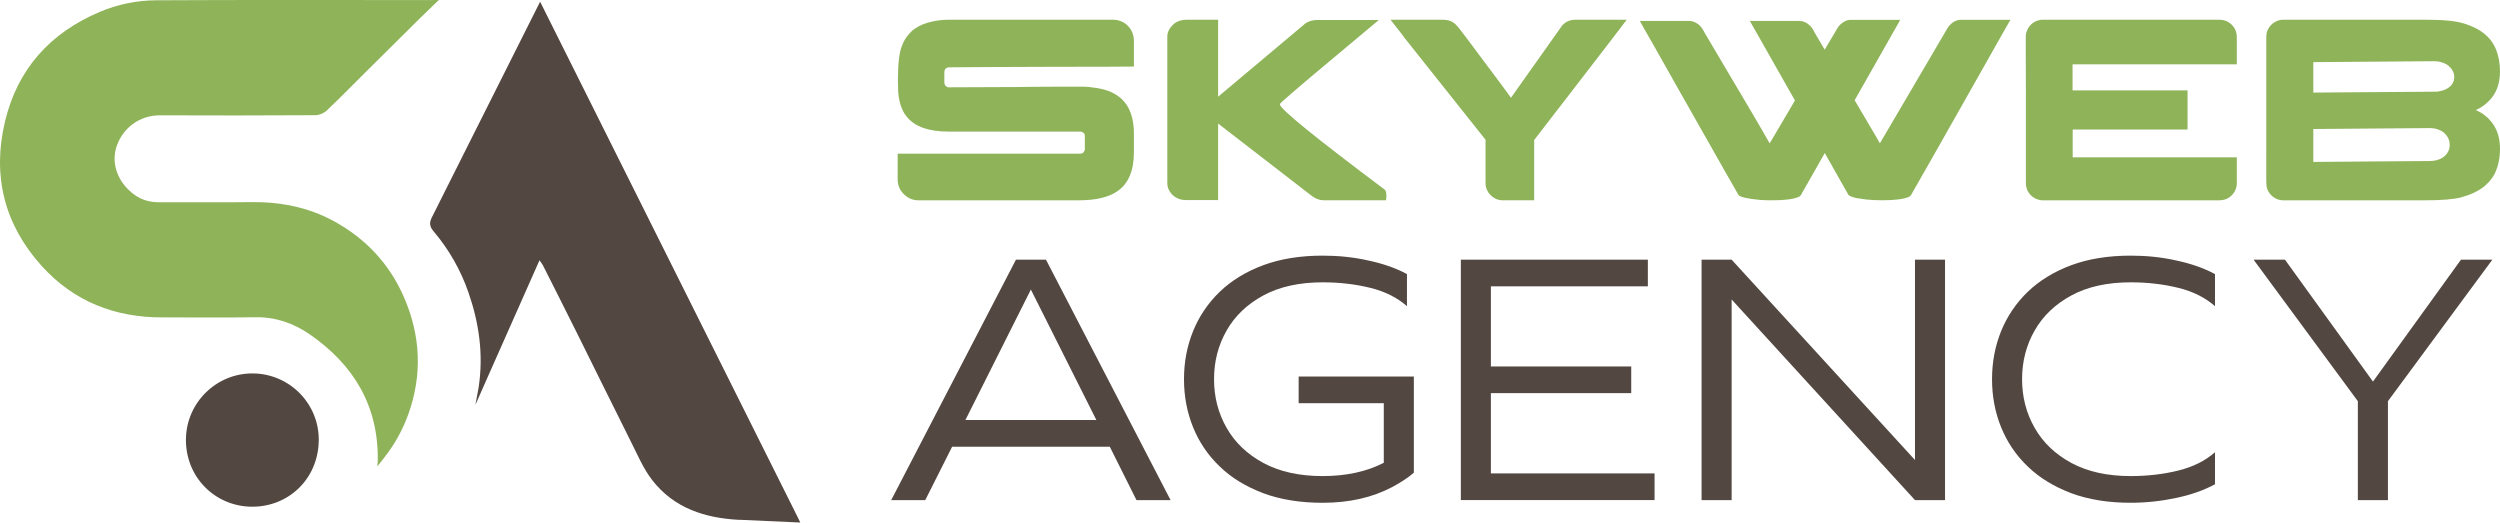<?xml version="1.0" encoding="utf-8"?>
<!-- Generator: Adobe Illustrator 16.0.0, SVG Export Plug-In . SVG Version: 6.00 Build 0)  -->
<!DOCTYPE svg PUBLIC "-//W3C//DTD SVG 1.1//EN" "http://www.w3.org/Graphics/SVG/1.1/DTD/svg11.dtd">
<svg version="1.1" id="Calque_1" xmlns="http://www.w3.org/2000/svg" xmlns:xlink="http://www.w3.org/1999/xlink" x="0px" y="0px"
	 width="174.203px" height="36.41px" viewBox="0 0 174.203 36.41" enable-background="new 0 0 174.203 36.41" xml:space="preserve">
<g>
	<g>
		<path fill="#8EB359" d="M23.279,15.42c-1.811-0.993-3.76-1.364-5.813-1.336c-2.115,0.029-4.23,0.001-6.346,0.01
			c-0.624,0.002-1.197-0.133-1.708-0.493c-1.191-0.838-1.714-2.198-1.269-3.454c0.418-1.18,1.516-2.118,3.025-2.112
			c3.604,0.017,7.207,0.013,10.81-0.008c0.263-0.002,0.585-0.135,0.777-0.315c0.898-0.847,1.76-1.732,2.636-2.602
			c1.318-1.309,2.637-2.616,3.956-3.923L30.577,0l-0.838,0.005c-6.285-0.001-12.57-0.018-18.855,0.015
			c-1.338,0.006-2.658,0.272-3.91,0.799c-3.478,1.464-5.756,3.988-6.63,7.668c-0.896,3.771-0.038,7.169,2.562,10.046
			c2.235,2.473,5.102,3.597,8.426,3.584c2.151-0.008,4.303,0.026,6.453-0.011c1.415-0.025,2.68,0.419,3.801,1.195
			c3.077,2.127,4.799,5,4.737,8.815L26.294,32.5l0.459-0.585h-0.001c0.729-0.919,1.298-1.937,1.696-3.039
			c0.998-2.769,0.863-5.517-0.314-8.201C27.124,18.373,25.484,16.628,23.279,15.42z"/>
		<path fill="#534741" d="M17.604,26.021c-2.544-0.01-4.617,2.047-4.648,4.575c-0.033,2.648,2.025,4.687,4.578,4.712
			c2.572,0.024,4.642-1.939,4.677-4.612C22.246,28.127,20.167,26.03,17.604,26.021z"/>
		<path fill="#534741" d="M55.764,36.41l-0.141-0.288c0.001-0.001,0.001-0.002,0.002-0.003C49.648,24.157,43.67,12.194,37.636,0.118
			c-1.583,3.151-3.095,6.16-4.605,9.17c-0.979,1.95-1.951,3.903-2.935,5.851c-0.186,0.368-0.18,0.633,0.119,0.983
			c1.066,1.259,1.879,2.682,2.422,4.239c0.748,2.146,1.059,4.346,0.719,6.604l-0.229,1.243l0.584-1.322l0,0
			c1.28-2.885,2.563-5.776,3.88-8.747c0.116,0.167,0.191,0.251,0.239,0.347c0.799,1.583,1.599,3.165,2.389,4.753
			c1.249,2.507,2.48,5.023,3.738,7.525c0.461,0.917,0.87,1.89,1.49,2.691c1.51,1.951,3.667,2.645,6.046,2.768
			c0.025,0.001,0.051,0,0.077-0.003l0,0.001L55.764,36.41z"/>
	</g>
	<g>
		<g>
			<path fill="#8EB359" d="M66.119,1.375h11.473c0.313,0,0.609,0.104,0.886,0.315c0.354,0.309,0.534,0.703,0.534,1.185v1.762h-0.019
				c-0.845,0.012-2.627,0.017-5.35,0.017c-2.144,0.012-3.806,0.019-4.985,0.019c-1.236,0.012-2.075,0.018-2.52,0.018
				c-0.091,0-0.173,0.03-0.244,0.09c-0.061,0.062-0.091,0.148-0.091,0.263v0.687c0,0.164,0.069,0.273,0.208,0.334
				c0.019,0.006,0.035,0.011,0.046,0.015c0.012,0.002,0.027,0.004,0.045,0.004c2.733-0.013,4.293-0.019,4.679-0.019
				c0.096,0,0.271-0.002,0.525-0.008c0.709-0.013,2.059-0.019,4.046-0.019h0.071c0.26,0,0.606,0.032,1.039,0.1
				c0.313,0.053,0.572,0.12,0.776,0.198c0.652,0.254,1.119,0.653,1.402,1.202c0.246,0.481,0.372,1.073,0.372,1.779v1.291
				c0,1.277-0.379,2.178-1.131,2.701c-0.609,0.434-1.515,0.649-2.719,0.649H63.987c-0.422,0-0.789-0.177-1.103-0.532
				c-0.223-0.266-0.334-0.575-0.334-0.93v-1.788h12.729c0.143,0,0.24-0.07,0.288-0.21c0.012-0.017,0.019-0.035,0.022-0.052
				c0.002-0.019,0.005-0.03,0.005-0.037V9.46c0-0.126-0.069-0.218-0.209-0.271c-0.035-0.012-0.071-0.018-0.106-0.018h-9.142
				c-1.446,0-2.44-0.359-2.981-1.076c-0.108-0.132-0.188-0.256-0.235-0.369C62.86,7.61,62.803,7.47,62.748,7.3
				c-0.047-0.155-0.089-0.348-0.126-0.577c-0.036-0.247-0.053-0.611-0.053-1.093V5.558c0-1.162,0.098-1.964,0.297-2.403
				c0.102-0.294,0.274-0.571,0.515-0.831c0.132-0.151,0.25-0.256,0.352-0.316c0.349-0.24,0.744-0.407,1.184-0.497
				C65.291,1.42,65.691,1.375,66.119,1.375z"/>
			<path fill="#8EB359" d="M82.712,1.375h2.168V6.74l6.098-5.122c0.188-0.114,0.379-0.184,0.579-0.208
				c0.048-0.011,0.146-0.017,0.298-0.017h4.218c0,0.006-0.001,0.009-0.005,0.009c-0.002,0-0.007,0.001-0.013,0.005
				c-0.007,0.002-0.013,0.008-0.019,0.018c-0.007,0.009-0.015,0.019-0.027,0.027c-0.012,0.008-1.177,0.982-3.495,2.922
				c-2.216,1.855-3.325,2.813-3.325,2.872h0.009c-0.012,0.006-0.018,0.016-0.018,0.027c0,0.307,2.442,2.292,7.326,5.953
				c0.066,0.085,0.1,0.229,0.1,0.434c0,0.084-0.006,0.185-0.019,0.297H92.28c-0.332,0-0.642-0.116-0.931-0.351L84.88,8.609v5.33
				h-2.257c-0.338,0-0.636-0.11-0.896-0.333c-0.259-0.253-0.388-0.536-0.388-0.85V2.559c0-0.313,0.139-0.597,0.415-0.85
				c0.14-0.145,0.335-0.244,0.588-0.299C82.439,1.388,82.562,1.375,82.712,1.375z"/>
			<path fill="#8EB359" d="M100.517,1.375c0.313,0,0.56,0.063,0.741,0.189c0.126,0.078,0.268,0.221,0.425,0.424l0.541,0.705
				c0.356,0.477,0.765,1.022,1.225,1.641c0.461,0.617,0.872,1.168,1.234,1.652c0.36,0.484,0.562,0.761,0.604,0.826l3.577-5.05
				c0.169-0.168,0.321-0.271,0.462-0.306c0.108-0.055,0.273-0.082,0.495-0.082h3.532c-0.054,0.078-0.402,0.534-1.044,1.368
				c-0.64,0.835-1.377,1.792-2.213,2.874c-0.834,1.08-1.572,2.038-2.217,2.875l-0.976,1.266v4.199h-2.188
				c-0.391,0-0.719-0.171-0.983-0.515c-0.145-0.21-0.217-0.427-0.217-0.648V9.739l-5.646-7.1c0-0.019-0.324-0.439-0.976-1.265
				H100.517z"/>
			<path fill="#8EB359" d="M123.49,13.957c-0.32,0-0.6-0.008-0.84-0.025c-0.886-0.085-1.389-0.2-1.509-0.343l-1.056-1.852
				c-0.104-0.189-1.178-2.084-3.227-5.692c-0.992-1.752-1.521-2.686-1.58-2.8c-0.675-1.175-1.012-1.771-1.012-1.788h3.423
				c0.188,0,0.377,0.06,0.57,0.179c0.071,0.037,0.167,0.124,0.288,0.263c0.078,0.097,0.162,0.234,0.252,0.416
				c1.452,2.456,2.536,4.29,3.253,5.5c0.621,1.055,1.039,1.777,1.255,2.169h0.01c0.013-0.012,0.6-1.009,1.762-2.99
				c-0.012,0-0.019-0.006-0.019-0.018c-0.191-0.337-1.234-2.174-3.124-5.511V1.457h3.414c0.282,0,0.542,0.11,0.776,0.334
				c0.15,0.167,0.253,0.322,0.308,0.46l0.713,1.21l0.813-1.373c0.073-0.138,0.154-0.256,0.245-0.352
				c0.241-0.234,0.49-0.353,0.749-0.353h3.452c-0.019,0.049-0.14,0.265-0.362,0.649c-1.837,3.247-2.773,4.897-2.81,4.952
				c0.036,0.065,0.557,0.95,1.563,2.655c0.12,0.229,0.187,0.343,0.198,0.343c0.157-0.271,0.715-1.219,1.672-2.846
				c0.373-0.638,1.4-2.388,3.081-5.248c0.266-0.337,0.559-0.506,0.885-0.506h3.442l0.008,0.01c-0.216,0.385-0.328,0.576-0.333,0.576
				c-0.072,0.14-1.146,2.037-3.217,5.691c-1.512,2.675-2.61,4.608-3.296,5.8c-0.055,0.134-0.131,0.22-0.228,0.263
				c-0.373,0.158-0.986,0.233-1.842,0.233c-0.435,0-0.813-0.018-1.139-0.055c-0.523-0.063-0.843-0.124-0.957-0.179
				c-0.127-0.037-0.217-0.086-0.271-0.144c-1.083-1.91-1.631-2.878-1.644-2.909h-0.01v0.009c-1.005,1.776-1.53,2.697-1.571,2.763
				c-0.061,0.14-0.134,0.229-0.218,0.271C124.993,13.878,124.37,13.957,123.49,13.957z"/>
			<path fill="#8EB359" d="M154.636,1.375c0.391,0,0.711,0.147,0.957,0.442c0.115,0.127,0.196,0.296,0.244,0.506
				c0.019,0.072,0.027,0.175,0.027,0.307v1.852h-11.446v1.816h8.014v2.728h-7.995l-0.009,0.01v1.925h11.428
				c0.007,0,0.009,0.003,0.009,0.009v1.815c0,0.277-0.102,0.536-0.308,0.777c-0.127,0.125-0.217,0.201-0.271,0.225
				c-0.18,0.114-0.404,0.171-0.669,0.171h-12.313c-0.084,0-0.198-0.023-0.343-0.069c-0.308-0.115-0.536-0.32-0.687-0.615
				c-0.071-0.169-0.108-0.35-0.108-0.543V6.38c-0.006-0.308-0.009-1.308-0.009-3V2.549c0-0.198,0.063-0.406,0.19-0.623
				c0.131-0.192,0.287-0.335,0.469-0.424c0.133-0.062,0.232-0.094,0.298-0.1c0.036-0.013,0.091-0.021,0.163-0.027H154.636z"/>
			<path fill="#8EB359" d="M159.072,1.375h10.037c1.233,0,2.13,0.099,2.691,0.298c0.371,0.126,0.68,0.263,0.922,0.406
				c0.565,0.337,0.966,0.789,1.199,1.355c0.188,0.471,0.281,0.984,0.281,1.544c0,0.85-0.25,1.526-0.749,2.033
				c-0.2,0.199-0.347,0.324-0.443,0.379c-0.144,0.104-0.274,0.179-0.388,0.226c-0.073,0.031-0.108,0.049-0.108,0.055
				c0.126,0.049,0.276,0.126,0.45,0.235c0.109,0.072,0.246,0.183,0.416,0.334c0.181,0.192,0.311,0.352,0.388,0.479
				c0.29,0.452,0.435,1,0.435,1.646c0,0.673-0.133,1.273-0.397,1.796c-0.084,0.149-0.205,0.32-0.36,0.506
				c-0.225,0.223-0.377,0.362-0.462,0.417c-0.15,0.106-0.328,0.214-0.533,0.314c-0.253,0.128-0.567,0.244-0.948,0.353
				c-0.536,0.14-1.375,0.207-2.521,0.207h-9.883c-0.319,0-0.604-0.124-0.858-0.377c-0.12-0.134-0.206-0.275-0.261-0.427
				c-0.042-0.113-0.063-0.283-0.063-0.506V2.693c0-0.265,0.03-0.461,0.09-0.587c0.126-0.283,0.325-0.488,0.597-0.614
				C158.765,1.414,158.921,1.375,159.072,1.375z M161.195,4.329v2.122c5.721-0.035,8.582-0.057,8.582-0.063
				c0.175-0.019,0.31-0.043,0.405-0.073c0.313-0.096,0.542-0.247,0.687-0.451c0.097-0.15,0.145-0.31,0.145-0.479V5.359
				c0-0.283-0.129-0.54-0.388-0.77c-0.163-0.137-0.391-0.236-0.686-0.297c-0.115-0.019-0.213-0.027-0.29-0.027
				C169.204,4.266,166.385,4.286,161.195,4.329z M161.195,8.989v2.294l8.111-0.062c0.374,0,0.69-0.091,0.948-0.271
				c0.198-0.144,0.335-0.332,0.408-0.56c0.022-0.104,0.035-0.194,0.035-0.271v-0.045c0-0.295-0.125-0.563-0.371-0.804
				c-0.156-0.14-0.369-0.241-0.641-0.308c-0.138-0.024-0.247-0.037-0.325-0.037C164.188,8.969,161.466,8.989,161.195,8.989z"/>
		</g>
		<g>
			<path fill="#534741" d="M79.191,34.848l-1.86-3.721H66.346l-1.873,3.721H62.1l8.692-16.753h2.093l8.682,16.753H79.191z
				 M71.832,20.177l-4.561,9.09h9.125L71.832,20.177z"/>
			<path fill="#534741" d="M88.024,34.367c-1.193-0.456-2.211-1.063-3.029-1.859c-0.82-0.783-1.439-1.696-1.86-2.738
				c-0.422-1.041-0.633-2.153-0.633-3.346c0-1.193,0.211-2.305,0.633-3.346c0.421-1.041,1.04-1.954,1.86-2.748
				c0.818-0.785,1.836-1.405,3.029-1.85c1.205-0.445,2.585-0.667,4.142-0.667c1.077,0,2.141,0.104,3.182,0.339
				c1.042,0.222,1.941,0.538,2.691,0.947v2.236c-0.667-0.586-1.509-1.019-2.551-1.276c-1.04-0.257-2.152-0.386-3.322-0.386
				c-1.626,0-3.007,0.304-4.13,0.912c-1.122,0.608-1.978,1.415-2.562,2.444c-0.585,1.019-0.878,2.154-0.878,3.394
				c0,1.241,0.293,2.375,0.878,3.393c0.584,1.029,1.439,1.837,2.562,2.446c1.123,0.606,2.504,0.912,4.13,0.912
				c1.627,0,3.053-0.306,4.258-0.925v-4.153h-5.932v-1.86h8.027v6.704c-0.41,0.351-0.925,0.691-1.521,1.005
				c-1.381,0.727-2.984,1.09-4.832,1.09C90.609,35.035,89.229,34.813,88.024,34.367z"/>
			<path fill="#534741" d="M101.793,34.848V18.095h13.031v1.858h-10.937v5.581h9.779v1.86h-9.779v5.593h11.405v1.86H101.793z"/>
			<path fill="#534741" d="M133.438,34.848l-12.775-13.979v13.979h-2.095V18.095h2.095l12.775,13.958V18.095h2.094v16.753H133.438z"
				/>
			<path fill="#534741" d="M144.328,34.367c-1.192-0.456-2.21-1.063-3.029-1.859c-0.82-0.783-1.438-1.696-1.86-2.738
				c-0.421-1.041-0.632-2.153-0.632-3.346c0-1.193,0.211-2.305,0.632-3.346c0.422-1.041,1.04-1.954,1.86-2.748
				c0.819-0.785,1.837-1.405,3.029-1.85c1.205-0.445,2.586-0.667,4.142-0.667c1.077,0,2.142,0.104,3.183,0.339
				c1.041,0.222,1.932,0.538,2.691,0.947v2.236c-0.667-0.586-1.509-1.019-2.552-1.276c-1.04-0.257-2.151-0.386-3.322-0.386
				c-1.625,0-3.006,0.304-4.129,0.912c-1.124,0.608-1.977,1.415-2.562,2.444c-0.585,1.019-0.878,2.154-0.878,3.394
				c0,1.241,0.293,2.375,0.878,3.393c0.585,1.029,1.438,1.837,2.562,2.446c1.123,0.606,2.504,0.912,4.129,0.912
				c1.171,0,2.282-0.129,3.322-0.387c1.043-0.258,1.885-0.689,2.552-1.274v2.232c-0.76,0.411-1.65,0.728-2.691,0.949
				c-1.041,0.223-2.105,0.34-3.183,0.34C146.914,35.035,145.533,34.813,144.328,34.367z"/>
			<path fill="#534741" d="M164.298,34.848v-6.892l-7.265-9.861h2.187l6.131,8.493l6.132-8.493h2.187l-7.276,9.861v6.892H164.298z"
				/>
		</g>
	</g>
</g>
</svg>
